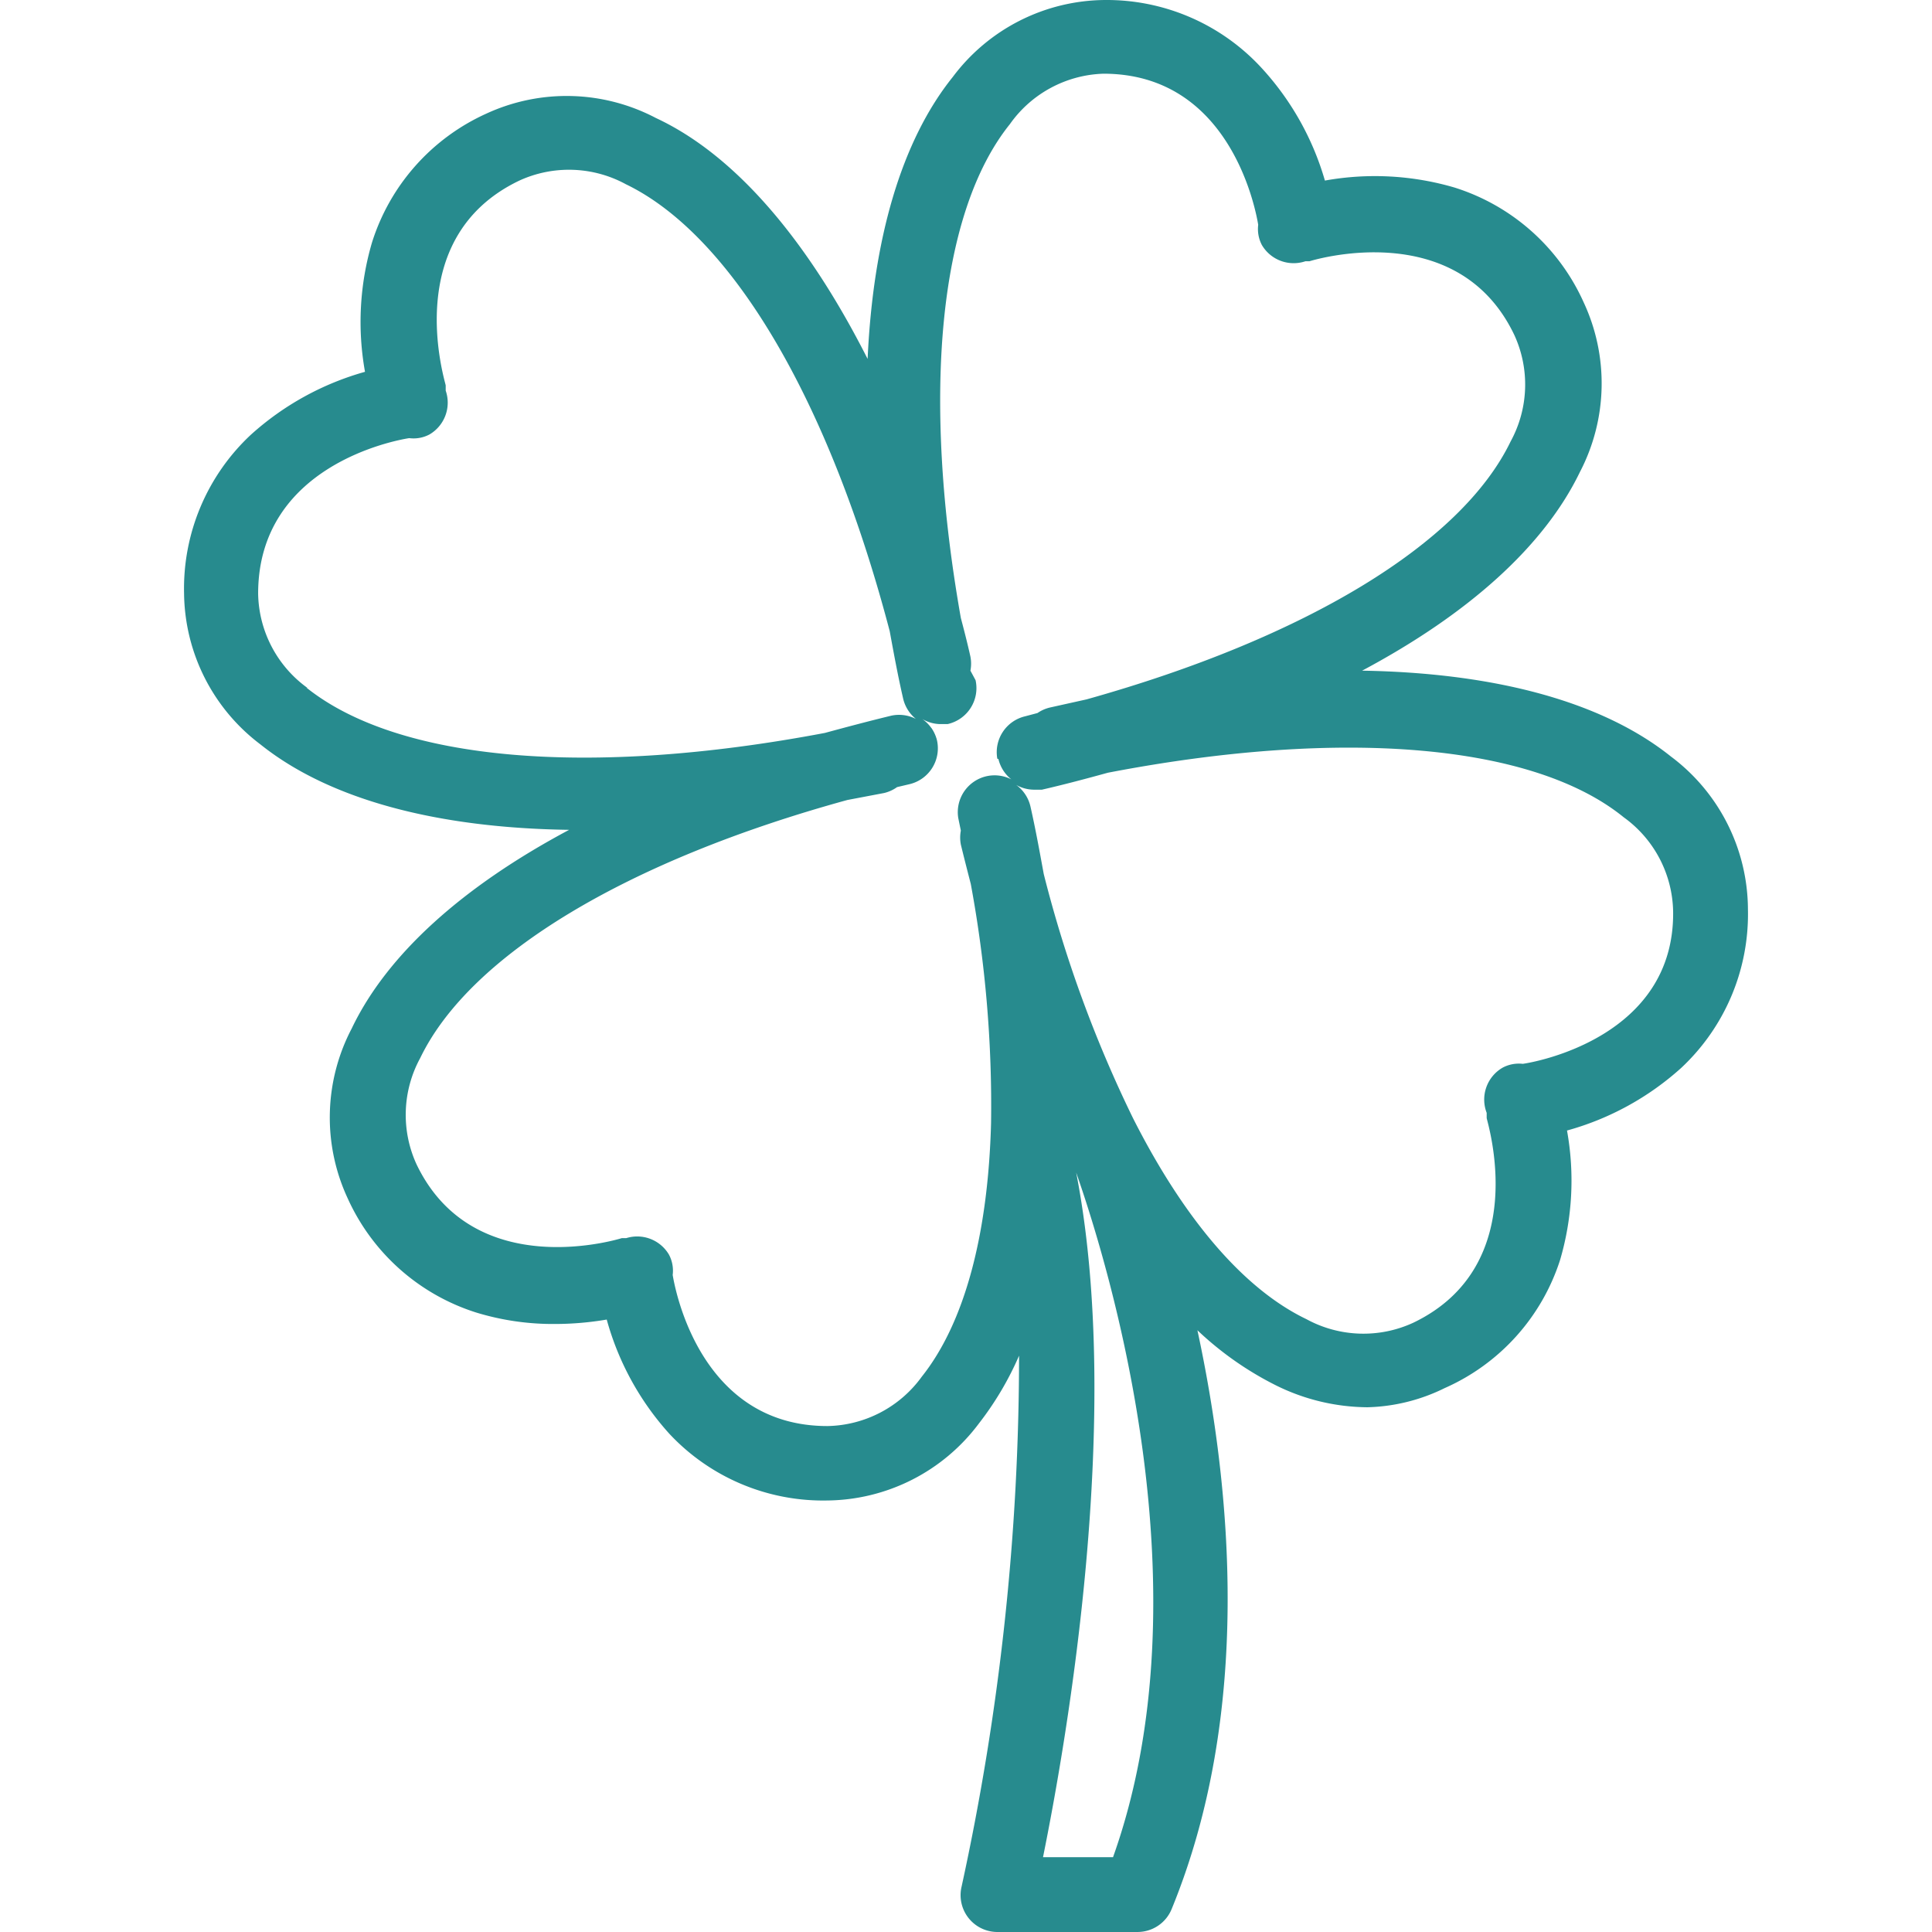 <?xml version="1.0" encoding="UTF-8"?>
<svg xmlns="http://www.w3.org/2000/svg" xmlns:xlink="http://www.w3.org/1999/xlink" version="1.1" width="512" height="512" x="0" y="0" viewBox="0 0 419.445 419.445" style="enable-background:new 0 0 512 512" xml:space="preserve" class="">
  <g>
    <path d="M203.243 160.482a7.368 7.368 0 0 0-1.12-2.48v8.72a8.002 8.002 0 0 0 1.12-6.24z" fill="#278b8e" opacity="1" data-original="#000000"></path>
    <path d="M362.763 164.242c-14.88-11.92-38.16-18.16-67.04-18.64 23.12-12.32 39.52-27.04 47.28-43.12a41.6 41.6 0 0 0 .8-36.88 45.76 45.76 0 0 0-28-24.88 61.368 61.368 0 0 0-28.16-1.52 61.124 61.124 0 0 0-14-24.72 45.678 45.678 0 0 0-33.84-14.48 41.6 41.6 0 0 0-32.96 16.72c-11.12 13.84-17.28 35.04-18.48 61.2-13.12-25.92-28.8-44.32-46-52.32a41.6 41.6 0 0 0-36.72-.96 45.76 45.76 0 0 0-24.88 28 61.202 61.202 0 0 0-1.52 28.08 61.839 61.839 0 0 0-24.8 13.68 45.679 45.679 0 0 0-14.48 34.48 41.6 41.6 0 0 0 16.56 32.72c14.88 11.92 38.16 18.16 67.04 18.56-23.12 12.32-39.52 27.04-47.2 43.12a41.599 41.599 0 0 0-.88 36.88 45.76 45.76 0 0 0 27.92 24.8 57.028 57.028 0 0 0 17.12 2.48c3.754-.008 7.5-.329 11.2-.96a61.127 61.127 0 0 0 13.6 24.8 45.678 45.678 0 0 0 34.24 14.48 41.6 41.6 0 0 0 32.96-16.72 67.896 67.896 0 0 0 8.72-14.72 541.12 541.12 0 0 1-12.48 115.28 8 8 0 0 0 8 9.84h30.24a8 8 0 0 0 7.36-4.96c17.52-42.72 13.04-91.12 5.6-125.68a70.731 70.731 0 0 0 17.12 12 45.359 45.359 0 0 0 19.76 4.72 40.002 40.002 0 0 0 16.8-4.16 45.681 45.681 0 0 0 25.04-27.76 61.123 61.123 0 0 0 1.52-28.16 61.356 61.356 0 0 0 24.8-13.6 45.679 45.679 0 0 0 14.48-34.48 41.602 41.602 0 0 0-16.72-33.12zm-296.24-14.96.24.08a25.759 25.759 0 0 1-10.72-20.48c0-27.76 29.68-33.28 32.8-33.76a7.358 7.358 0 0 0 4.4-.8 8 8 0 0 0 3.52-9.52v-1.12c0-.56-10.16-32 16-44.48a25.84 25.84 0 0 1 23.12.8c23.04 11.12 44.16 47.04 57.28 97.04.88 4.8 1.76 9.6 2.88 14.48a8.002 8.002 0 0 0 2.8 4.56 8.005 8.005 0 0 0-5.28-.72c-4.96 1.2-9.76 2.48-14.48 3.76-51.12 9.68-92.56 6.16-112.56-9.84zm147.84 19.2a8 8 0 0 0-6.32 9.12l.56 2.72a8.012 8.012 0 0 0 0 3.04c.72 2.96 1.44 5.76 2.16 8.56a264.017 264.017 0 0 1 4.4 51.92c-.64 24-5.68 43.28-15.04 55.04a25.838 25.838 0 0 1-20.48 10.72c-27.52 0-33.04-29.44-33.6-32.8a7.436 7.436 0 0 0-.8-4.4 8 8 0 0 0-9.28-3.6h-.96s-32 10.16-44.56-16a25.76 25.76 0 0 1 .8-23.12c10.8-22.4 44.96-42.88 92.72-56l8-1.52a7.998 7.998 0 0 0 2.8-1.28l2.72-.64a8 8 0 0 0 5.92-9.6 8 8 0 0 0-3.2-4.56 7.992 7.992 0 0 0 3.84 1.12h1.68a8 8 0 0 0 6.08-9.52l-1.12-2.08a8.012 8.012 0 0 0 0-3.04c-.64-2.88-1.36-5.68-2.08-8.4-8.56-48.4-4.8-88 10.64-107.2a25.84 25.84 0 0 1 20.32-10.96c27.52 0 33.04 29.44 33.6 32.8a7.436 7.436 0 0 0 .8 4.4 8 8 0 0 0 9.44 3.52h.88s32-10.16 44.48 16a25.76 25.76 0 0 1-.8 23.12c-10.72 22.24-44.64 42.72-92.08 56l-7.92 1.76a8.017 8.017 0 0 0-2.72 1.2l-2.72.72a8 8 0 0 0-6 9.2l.24.08a8.002 8.002 0 0 0 2.8 4.4 8.005 8.005 0 0 0-5.2-.72zm27.28 234.72h-15.2c5.2-25.68 17.44-96 7.2-148.64 7.36 21.04 28.56 91.04 8 148.64zm88.96-172.24a7.52 7.52 0 0 0-4.32.8 8 8 0 0 0-3.52 9.84v1.12c0 .56 10.16 32-16 44.48a25.84 25.84 0 0 1-23.12-.8c-13.68-6.56-26.64-21.84-37.68-43.68a272.705 272.705 0 0 1-19.36-52.96c-.88-4.8-1.76-9.68-2.88-14.64a8 8 0 0 0-3.12-4.72 7.994 7.994 0 0 0 3.76 1.04h1.84c4.88-1.12 9.68-2.4 14.32-3.68 50.72-9.76 92.32-6.32 112 9.68a25.759 25.759 0 0 1 10.72 20.48c.32 27.12-29.68 32.64-32.64 33.04z" fill="#278b8e" opacity="1" data-original="#000000"></path>
  </g>
</svg>
